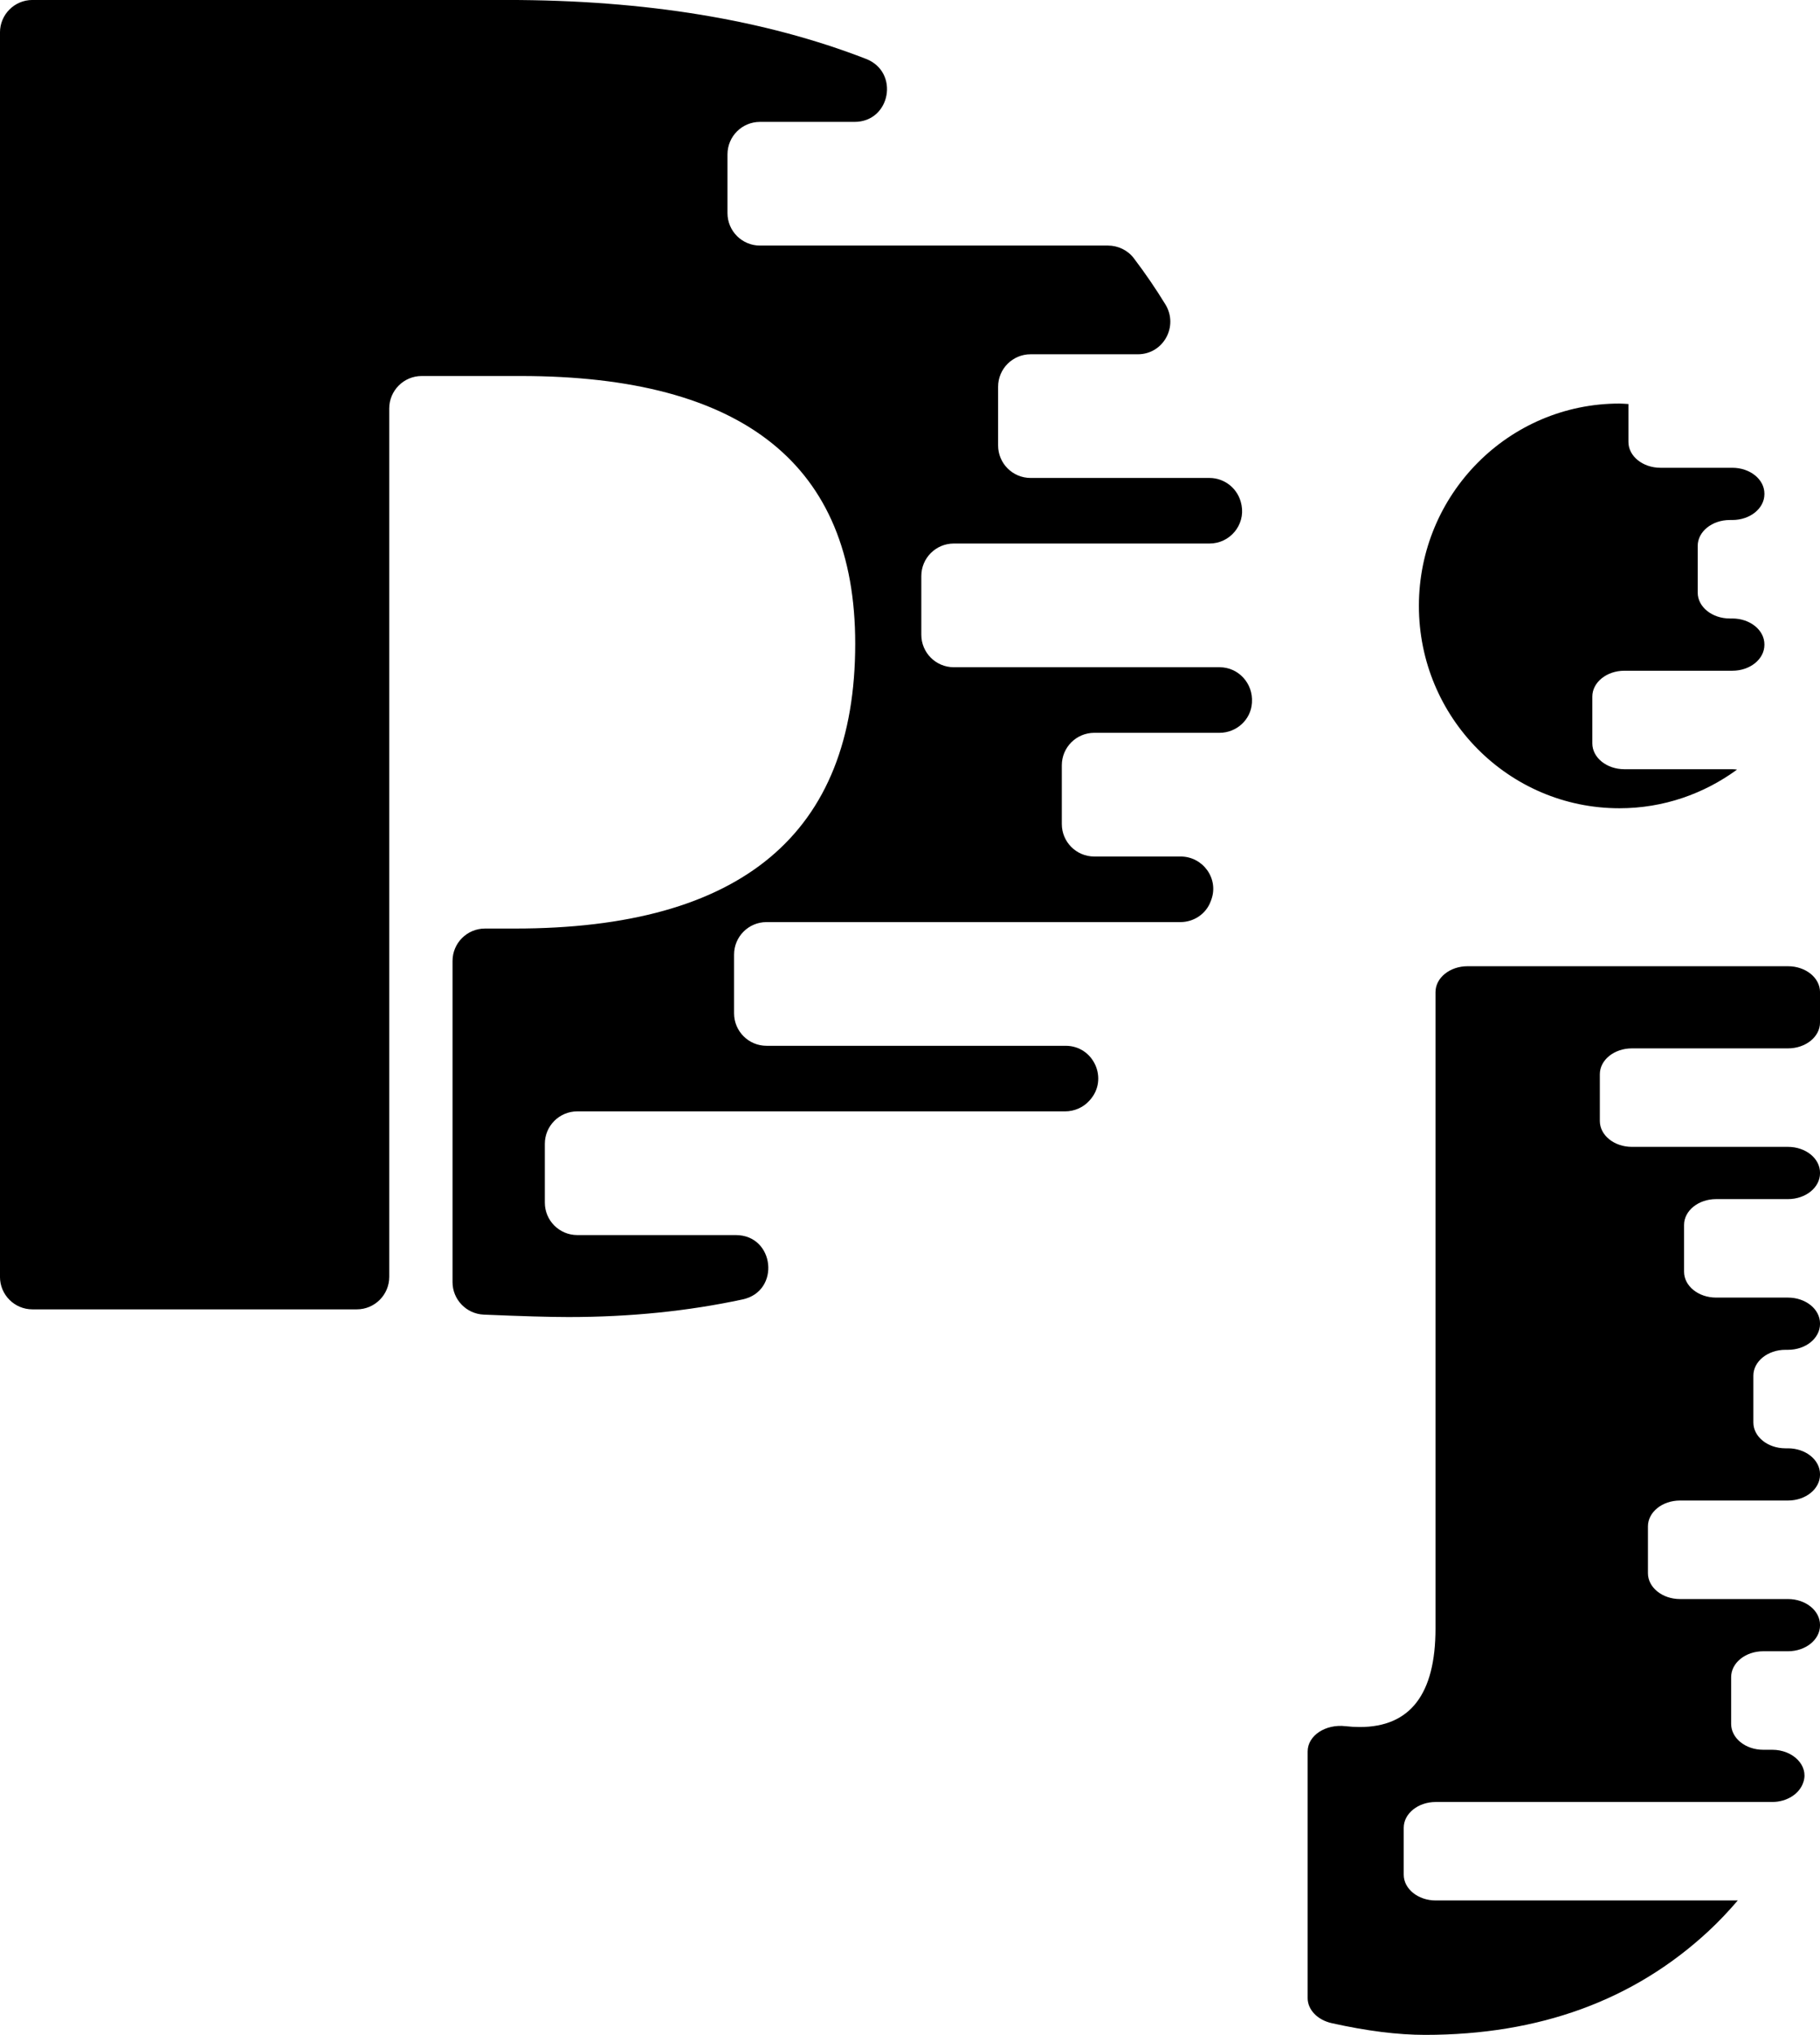 <?xml version="1.0" encoding="UTF-8"?><svg xmlns="http://www.w3.org/2000/svg" xmlns:xlink="http://www.w3.org/1999/xlink" height="911.0" preserveAspectRatio="xMidYMid meet" version="1.0" viewBox="592.4 544.5 815.2 911.0" width="815.2" zoomAndPan="magnify"><g id="change1_1"><path d="M 1138.66 843.219 L 1019.609 843.219 C 1011.578 843.219 1005.07 836.711 1005.07 828.68 L 1005.07 802.379 C 1005.07 794.352 1011.578 787.84 1019.609 787.84 L 1134.172 787.84 C 1143.23 787.84 1150.18 779.621 1148.512 770.711 C 1148.488 770.621 1148.469 770.52 1148.449 770.422 C 1147.148 763.512 1141.148 758.48 1134.121 758.48 L 1054.012 758.48 C 1045.98 758.48 1039.469 751.969 1039.469 743.941 L 1039.469 717.641 C 1039.469 709.609 1045.98 703.109 1054.012 703.109 L 1102.07 703.109 C 1113.512 703.109 1120.379 690.539 1114.391 680.781 C 1110.039 673.68 1105.32 666.781 1100.238 660.09 C 1097.512 656.5 1093.172 654.441 1088.66 654.441 L 932.785 654.441 C 924.758 654.441 918.25 647.93 918.25 639.91 L 918.25 613.609 C 918.25 605.578 924.758 599.07 932.785 599.07 L 975.148 599.07 C 991.324 599.07 995.395 576.73 980.316 570.871 C 935.105 553.32 881.555 544.488 819.57 544.488 L 606.926 544.488 C 598.898 544.488 592.391 551 592.391 559.031 L 592.391 1116.16 C 592.391 1124.191 598.898 1130.699 606.926 1130.699 L 752.211 1130.699 C 760.238 1130.699 766.746 1124.191 766.746 1116.16 L 766.746 727.379 C 766.746 719.352 773.254 712.84 781.281 712.84 L 825.586 712.84 C 925.496 712.84 975.461 752.781 975.461 832.66 C 975.461 917.691 924.641 960.211 823.008 960.211 L 809.629 960.211 C 801.602 960.211 795.094 966.711 795.094 974.738 L 795.094 1118.52 C 795.094 1126.309 801.297 1132.719 809.074 1133.051 C 825.98 1133.77 838.641 1134.141 847.055 1134.141 C 874.59 1134.141 900.578 1131.5 925.027 1126.25 C 942.094 1122.59 939.43 1097.441 921.977 1097.441 L 850.973 1097.441 C 842.941 1097.441 836.434 1090.93 836.434 1082.898 L 836.434 1056.602 C 836.434 1048.57 842.941 1042.059 850.973 1042.059 L 1069.449 1042.059 C 1073.551 1042.059 1077.531 1040.371 1080.281 1037.328 C 1080.371 1037.23 1080.461 1037.129 1080.551 1037.031 C 1089 1027.68 1082.328 1012.699 1069.719 1012.699 L 935.734 1012.699 C 927.707 1012.699 921.199 1006.191 921.199 998.16 L 921.199 971.859 C 921.199 963.828 927.707 957.32 935.734 957.32 L 1121.121 957.32 C 1127.102 957.32 1132.57 953.699 1134.66 948.09 C 1134.75 947.828 1134.852 947.57 1134.949 947.309 C 1138.422 937.91 1131.238 927.961 1121.219 927.961 L 1082.539 927.961 C 1074.512 927.961 1068 921.449 1068 913.422 L 1068 887.121 C 1068 879.09 1074.512 872.578 1082.539 872.578 L 1138.629 872.578 C 1146.18 872.578 1152.621 866.828 1153.141 859.301 C 1153.141 859.199 1153.148 859.102 1153.16 859 C 1153.738 850.512 1147.172 843.219 1138.66 843.219"/><path d="M 1317.77 906.359 C 1337.469 906.359 1355.629 899.891 1370.441 889.051 C 1369.738 888.969 1369.059 888.879 1368.34 888.879 L 1319.98 888.879 C 1312.051 888.879 1305.621 883.699 1305.621 877.309 L 1305.621 856.359 C 1305.621 849.969 1312.051 844.789 1319.98 844.789 L 1368.34 844.789 C 1376.27 844.789 1382.699 839.602 1382.699 833.211 L 1382.699 832.98 C 1382.699 826.59 1376.27 821.398 1368.34 821.398 L 1367.191 821.398 C 1359.262 821.398 1352.828 816.219 1352.828 809.828 L 1352.828 788.879 C 1352.828 782.488 1359.262 777.309 1367.191 777.309 L 1368.34 777.309 C 1376.27 777.309 1382.699 772.129 1382.699 765.73 L 1382.699 765.5 C 1382.699 759.109 1376.27 753.922 1368.34 753.922 L 1336.148 753.922 C 1328.219 753.922 1321.789 748.738 1321.789 742.352 L 1321.789 725.379 C 1320.449 725.32 1319.129 725.172 1317.77 725.172 C 1268.16 725.172 1227.941 765.73 1227.941 815.77 C 1227.941 865.801 1268.16 906.359 1317.77 906.359"/><path d="M 1323.34 1013.859 L 1393.25 1013.859 C 1401.18 1013.859 1407.609 1008.672 1407.609 1002.281 L 1407.609 988.66 C 1407.609 982.262 1401.18 977.078 1393.25 977.078 L 1249.738 977.078 C 1241.809 977.078 1235.379 982.262 1235.379 988.66 L 1235.379 1273.57 C 1235.379 1302.98 1224.059 1317.691 1201.441 1317.691 C 1199.371 1317.691 1197.238 1317.559 1195.051 1317.309 C 1186.18 1316.281 1178.109 1321.441 1178.109 1328.66 L 1178.109 1439.031 C 1178.109 1444.309 1182.578 1448.852 1188.879 1450.262 C 1204.52 1453.75 1218.461 1455.512 1230.711 1455.512 C 1281.898 1455.512 1324.18 1440.07 1357.551 1409.172 C 1362.328 1404.75 1366.672 1400.109 1370.762 1395.34 L 1235.488 1395.34 C 1227.559 1395.34 1221.141 1390.16 1221.141 1383.77 L 1221.141 1362.82 C 1221.141 1356.43 1227.559 1351.25 1235.488 1351.25 L 1386.148 1351.25 C 1392.801 1351.25 1398.5 1347.57 1400.141 1342.379 C 1400.172 1342.309 1400.191 1342.23 1400.219 1342.148 C 1402.5 1334.898 1395.5 1327.871 1386.219 1327.871 L 1382.16 1327.871 C 1374.23 1327.871 1367.801 1322.68 1367.801 1316.289 L 1367.801 1295.352 C 1367.801 1288.949 1374.23 1283.77 1382.16 1283.77 L 1393.25 1283.77 C 1401.18 1283.77 1407.609 1278.59 1407.609 1272.199 L 1407.609 1271.961 C 1407.609 1265.57 1401.18 1260.391 1393.25 1260.391 L 1344.891 1260.391 C 1336.961 1260.391 1330.531 1255.199 1330.531 1248.809 L 1330.531 1227.871 C 1330.531 1221.469 1336.961 1216.289 1344.891 1216.289 L 1393.25 1216.289 C 1401.18 1216.289 1407.609 1211.109 1407.609 1204.719 L 1407.609 1204.48 C 1407.609 1198.09 1401.18 1192.91 1393.25 1192.91 L 1392.109 1192.91 C 1384.18 1192.91 1377.75 1187.73 1377.75 1181.328 L 1377.75 1160.391 C 1377.75 1154 1384.18 1148.809 1392.109 1148.809 L 1393.25 1148.809 C 1401.18 1148.809 1407.609 1143.629 1407.609 1137.238 L 1407.609 1137.012 C 1407.609 1130.609 1401.18 1125.43 1393.25 1125.43 L 1361.07 1125.43 C 1353.141 1125.43 1346.711 1120.25 1346.711 1113.852 L 1346.711 1092.91 C 1346.711 1086.52 1353.141 1081.34 1361.07 1081.34 L 1393.25 1081.34 C 1401.18 1081.34 1407.609 1076.148 1407.609 1069.762 L 1407.609 1069.531 C 1407.609 1063.129 1401.18 1057.949 1393.25 1057.949 L 1323.34 1057.949 C 1315.41 1057.949 1308.988 1052.77 1308.988 1046.379 L 1308.988 1025.43 C 1308.988 1019.039 1315.41 1013.859 1323.34 1013.859"/></g></svg>